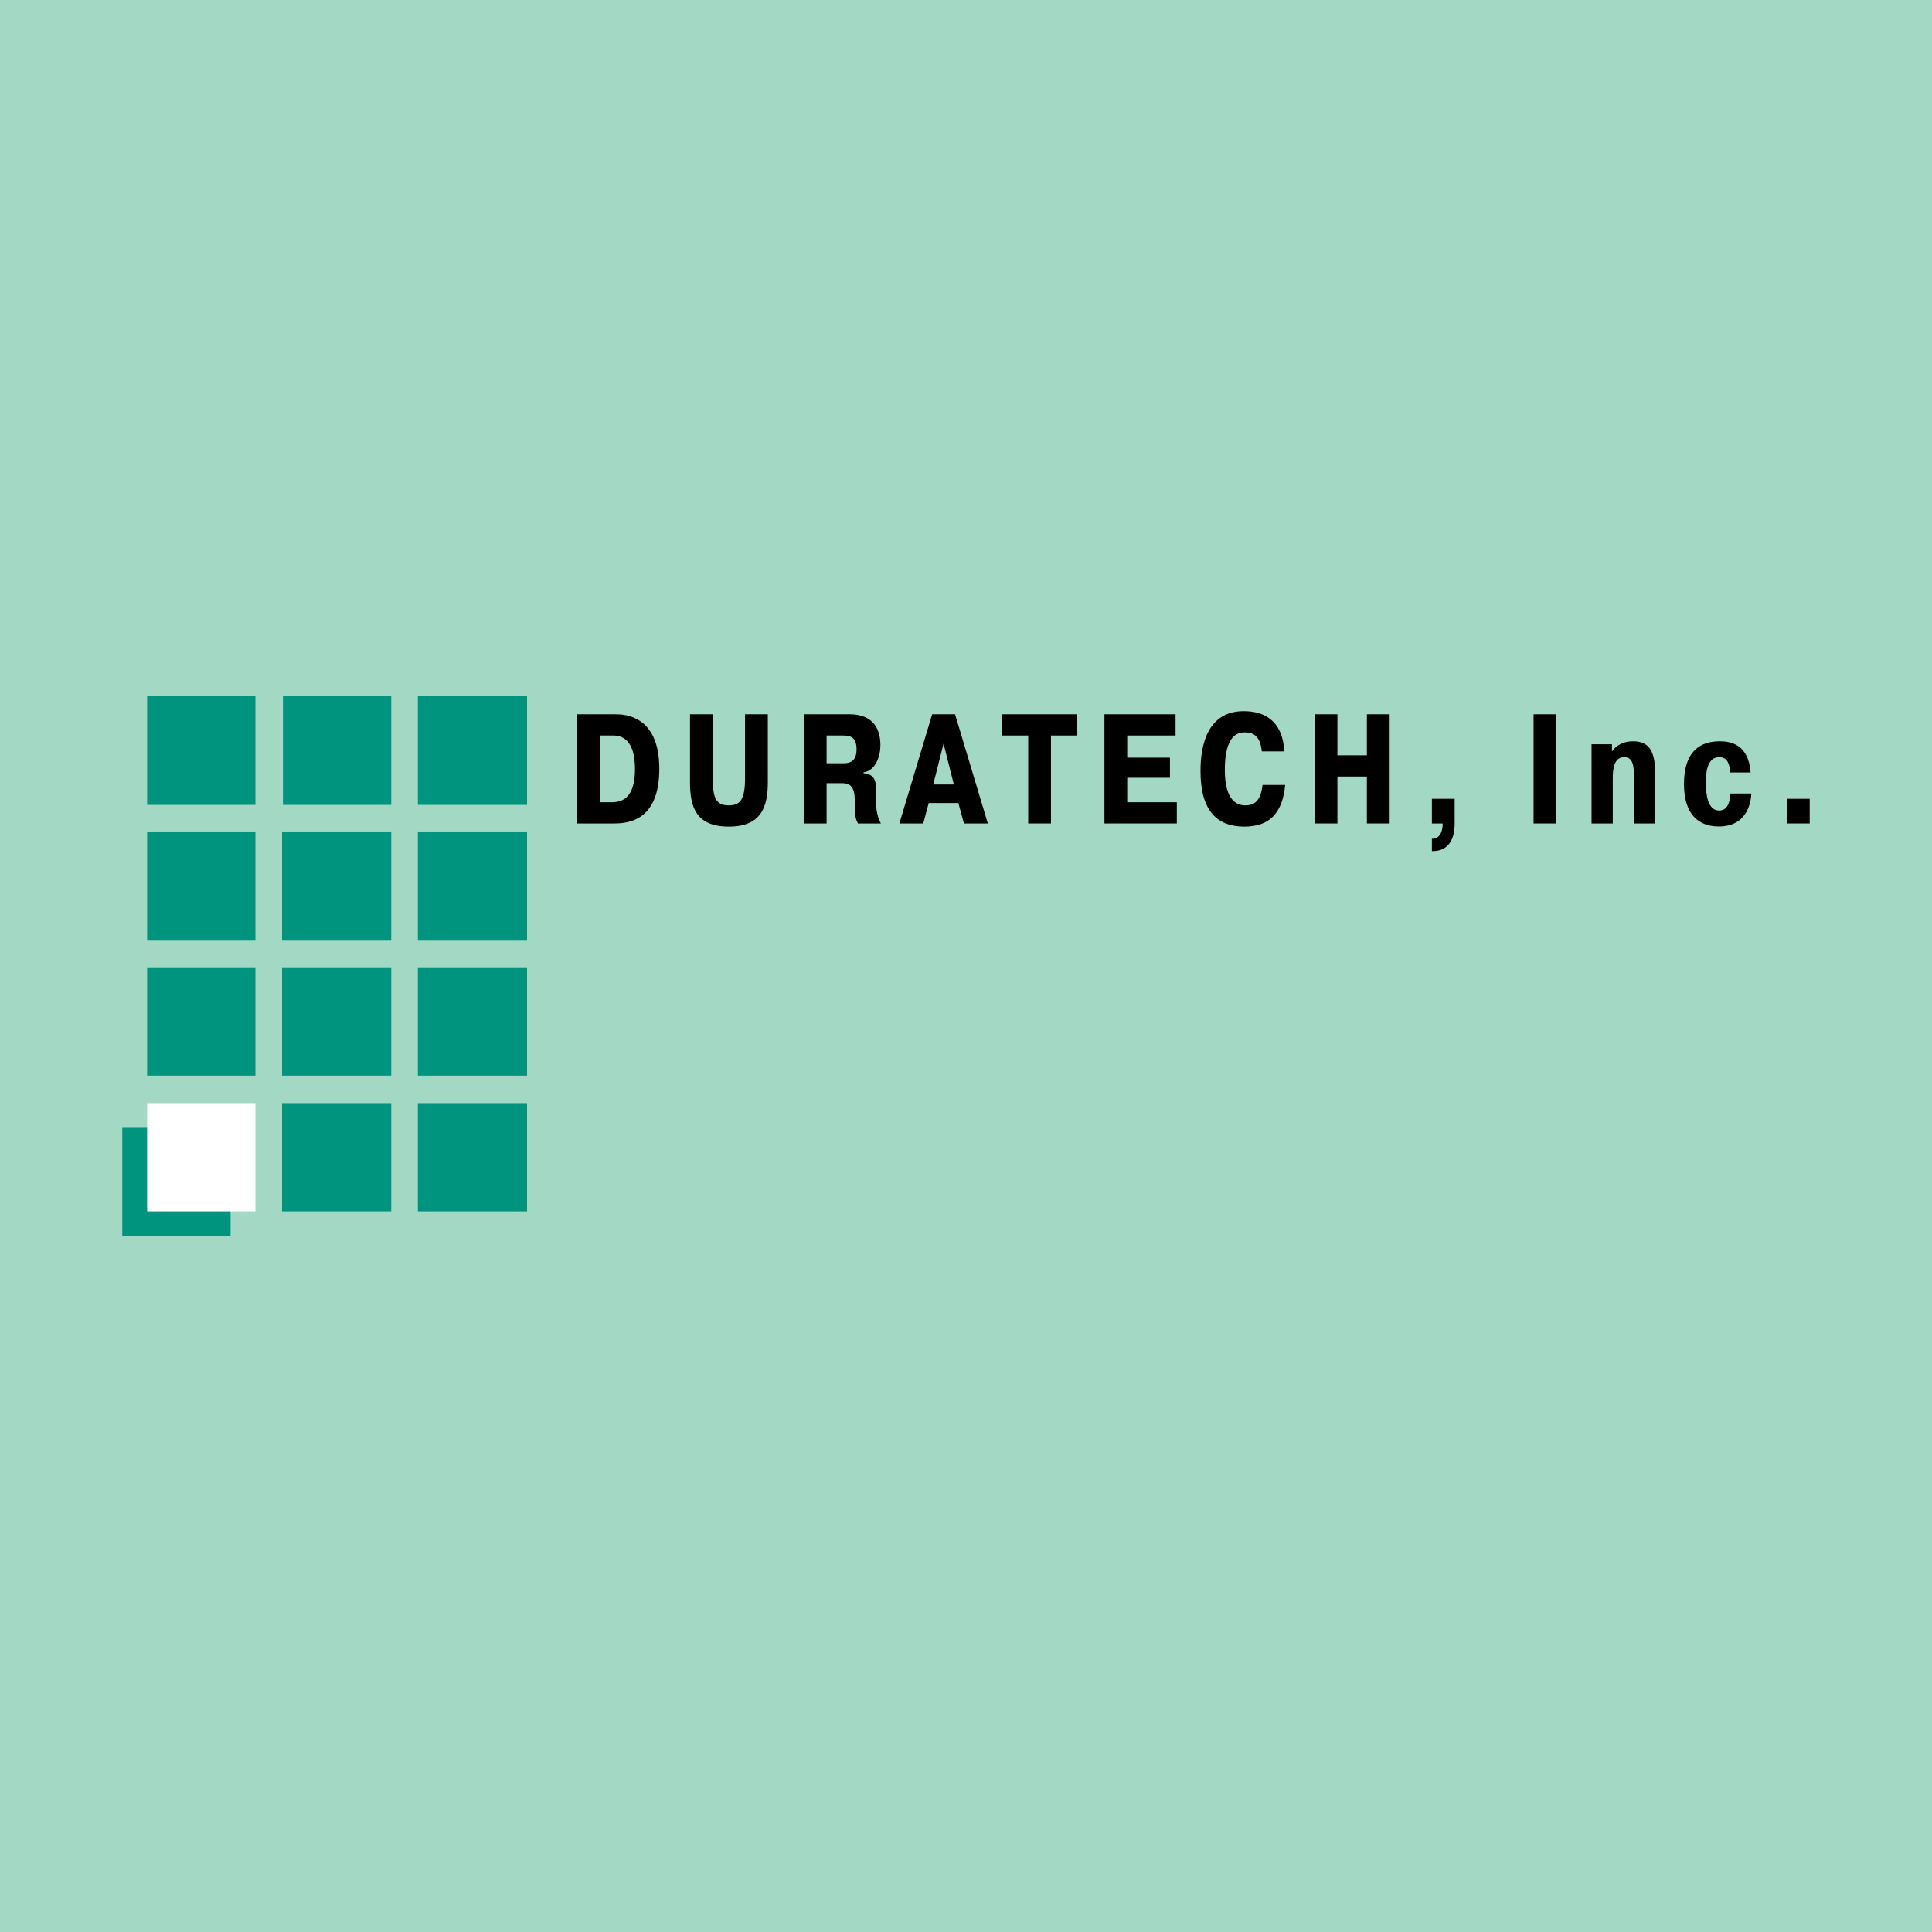 <?xml version="1.0" encoding="utf-8"?>
<!-- Generator: Adobe Illustrator 13.0.0, SVG Export Plug-In . SVG Version: 6.00 Build 14948)  -->
<!DOCTYPE svg PUBLIC "-//W3C//DTD SVG 1.0//EN" "http://www.w3.org/TR/2001/REC-SVG-20010904/DTD/svg10.dtd">
<svg version="1.0" id="Layer_1" xmlns="http://www.w3.org/2000/svg" xmlns:xlink="http://www.w3.org/1999/xlink" x="0px" y="0px"
	 width="192.756px" height="192.756px" viewBox="0 0 192.756 192.756" enable-background="new 0 0 192.756 192.756"
	 xml:space="preserve">
<g>
	<polygon fill-rule="evenodd" clip-rule="evenodd" fill="#A3D8C5" points="0,0 192.756,0 192.756,192.756 0,192.756 0,0 	"/>
	<polygon fill-rule="evenodd" clip-rule="evenodd" fill="#00937E" points="14.68,69.411 25.485,69.411 25.485,80.304 14.68,80.304 
		14.68,69.411 	"/>
	<polygon fill-rule="evenodd" clip-rule="evenodd" fill="#00937E" points="14.68,82.96 25.485,82.96 25.485,93.854 14.68,93.854 
		14.68,82.96 	"/>
	<polygon fill-rule="evenodd" clip-rule="evenodd" fill="#00937E" points="14.68,96.511 25.485,96.511 25.485,107.314 
		14.68,107.314 14.68,96.511 	"/>
	<polygon fill-rule="evenodd" clip-rule="evenodd" fill="#00937E" points="12.201,112.451 23.005,112.451 23.005,123.344 
		12.201,123.344 12.201,112.451 	"/>
	<polygon fill-rule="evenodd" clip-rule="evenodd" fill="#00937E" points="28.23,69.411 39.035,69.411 39.035,80.304 28.23,80.304 
		28.23,69.411 	"/>
	<polygon fill-rule="evenodd" clip-rule="evenodd" fill="#00937E" points="28.141,82.96 39.035,82.96 39.035,93.854 28.141,93.854 
		28.141,82.96 	"/>
	<polygon fill-rule="evenodd" clip-rule="evenodd" fill="#00937E" points="28.141,96.511 39.035,96.511 39.035,107.314 
		28.141,107.314 28.141,96.511 	"/>
	<polygon fill-rule="evenodd" clip-rule="evenodd" fill="#00937E" points="28.141,110.061 39.035,110.061 39.035,120.865 
		28.141,120.865 28.141,110.061 	"/>
	<polygon fill-rule="evenodd" clip-rule="evenodd" fill="#00937E" points="41.691,69.411 52.584,69.411 52.584,80.304 
		41.691,80.304 41.691,69.411 	"/>
	<polygon fill-rule="evenodd" clip-rule="evenodd" fill="#00937E" points="41.691,82.96 52.584,82.96 52.584,93.854 41.691,93.854 
		41.691,82.96 	"/>
	<polygon fill-rule="evenodd" clip-rule="evenodd" fill="#00937E" points="41.691,96.511 52.584,96.511 52.584,107.314 
		41.691,107.314 41.691,96.511 	"/>
	<polygon fill-rule="evenodd" clip-rule="evenodd" fill="#00937E" points="41.691,110.061 52.584,110.061 52.584,120.865 
		41.691,120.865 41.691,110.061 	"/>
	<polygon fill-rule="evenodd" clip-rule="evenodd" fill="#FFFFFF" points="14.68,110.061 25.485,110.061 25.485,120.865 
		14.68,120.865 14.68,110.061 	"/>
	<path fill-rule="evenodd" clip-rule="evenodd" d="M57.578,71.265v10.893h3.673c1.509,0,4.528-0.327,4.528-5.462
		c0-5.291-3.439-5.431-4.341-5.431H57.578L57.578,71.265z M59.85,73.382h1.323c0.84,0,2.179,0.357,2.179,3.361
		c0,2.77-1.183,3.299-2.303,3.299H59.85V73.382L59.85,73.382z"/>
	<path fill-rule="evenodd" clip-rule="evenodd" d="M68.841,71.265v6.769c0,2.475,0.591,4.438,3.875,4.438
		c3.283,0,3.89-2.026,3.89-4.438v-6.769h-2.272v6.349c0,2.132-0.467,2.739-1.618,2.739c-1.307,0-1.603-0.747-1.603-2.739v-6.349
		H68.841L68.841,71.265z"/>
	<path fill-rule="evenodd" clip-rule="evenodd" d="M80.198,82.158h2.272v-4.015h1.479c0.342,0,1.198-0.062,1.307,1.245
		c0.125,1.463-0.094,1.992,0.342,2.77h2.288c-1.229-2.272,0.529-4.793-1.728-5.011v-0.093c1.214-0.156,1.681-1.649,1.681-2.692
		c0-1.432-0.56-3.097-3.081-3.097h-4.56V82.158L80.198,82.158z M82.47,73.382h1.619c0.855,0,1.369,0.218,1.369,1.4
		c0,1.261-0.778,1.37-1.292,1.37H82.47V73.382L82.47,73.382z"/>
	<path fill-rule="evenodd" clip-rule="evenodd" d="M93.002,71.265l-3.271,10.893h2.383l0.544-2.039h2.957l0.56,2.039h2.381
		l-3.269-10.893H93.002L93.002,71.265z M93.111,78.268l1.027-4.078l1.027,4.078H93.111L93.111,78.268z"/>
	<polygon fill-rule="evenodd" clip-rule="evenodd" points="102.585,73.382 102.585,82.158 104.856,82.158 104.856,73.382 
		107.471,73.382 107.471,71.265 99.937,71.265 99.937,73.382 102.585,73.382 	"/>
	<polygon fill-rule="evenodd" clip-rule="evenodd" points="112.463,75.591 112.463,73.382 117.287,73.382 117.287,71.265 
		110.191,71.265 110.191,82.158 117.412,82.158 117.412,80.042 112.463,80.042 112.463,77.599 116.727,77.599 116.727,75.591 
		112.463,75.591 	"/>
	<path fill-rule="evenodd" clip-rule="evenodd" d="M125.967,78.314c-0.187,1.571-0.777,2.039-1.727,2.039
		c-0.716,0-2.039-0.343-2.039-3.532c0-3.455,1.276-3.75,1.977-3.75c0.887,0,1.557,0.358,1.712,1.898h2.225
		c-0.015-0.996-0.326-4.015-4.03-4.015c-3.548,0-4.311,3.268-4.311,5.96c0,4.015,1.681,5.558,4.373,5.558
		c2.599,0,3.812-1.435,4.077-4.158H125.967L125.967,78.314z"/>
	<polygon fill-rule="evenodd" clip-rule="evenodd" points="133.434,77.474 136.375,77.474 136.375,82.158 138.646,82.158 
		138.646,71.265 136.375,71.265 136.375,75.358 133.434,75.358 133.434,71.265 131.162,71.265 131.162,82.158 133.434,82.158 
		133.434,77.474 	"/>
	<path fill-rule="evenodd" clip-rule="evenodd" d="M142.86,82.158h1.074v0.096c0,0.405-0.124,1.447-1.074,1.432v1.229
		c2.257,0.047,2.272-2.226,2.272-2.757v-2.459h-2.272V82.158L142.86,82.158z"/>
	<polygon fill-rule="evenodd" clip-rule="evenodd" points="153.004,71.265 153.004,82.158 155.275,82.158 155.275,71.265 
		153.004,71.265 	"/>
	<path fill-rule="evenodd" clip-rule="evenodd" d="M160.828,74.253h-2.038v7.905h2.116v-4.451c0-1.011,0.124-2.163,1.151-2.163
		c0.887,0,0.965,0.903,0.965,2.039v4.575h2.116v-4.964c0-2.209-0.576-3.236-2.21-3.236c-1.011,0-1.696,0.436-2.101,1.011V74.253
		L160.828,74.253z"/>
	<path fill-rule="evenodd" clip-rule="evenodd" d="M172.651,79.17c-0.062,0.855-0.279,1.696-1.136,1.696
		c-1.136,0-1.322-1.587-1.322-2.816c0-2.272,0.824-2.505,1.338-2.505c0.561,0,0.996,0.28,1.104,1.525h2.023
		c-0.202-2.832-2.038-3.112-3.05-3.112c-1.308,0-3.595,0.389-3.595,4.264c0,4.126,2.691,4.235,3.485,4.235
		c2.926,0,3.206-2.602,3.236-3.286H172.651L172.651,79.17z"/>
	<polygon fill-rule="evenodd" clip-rule="evenodd" points="178.282,82.158 180.554,82.158 180.554,79.699 178.282,79.699 
		178.282,82.158 	"/>
</g>
</svg>
